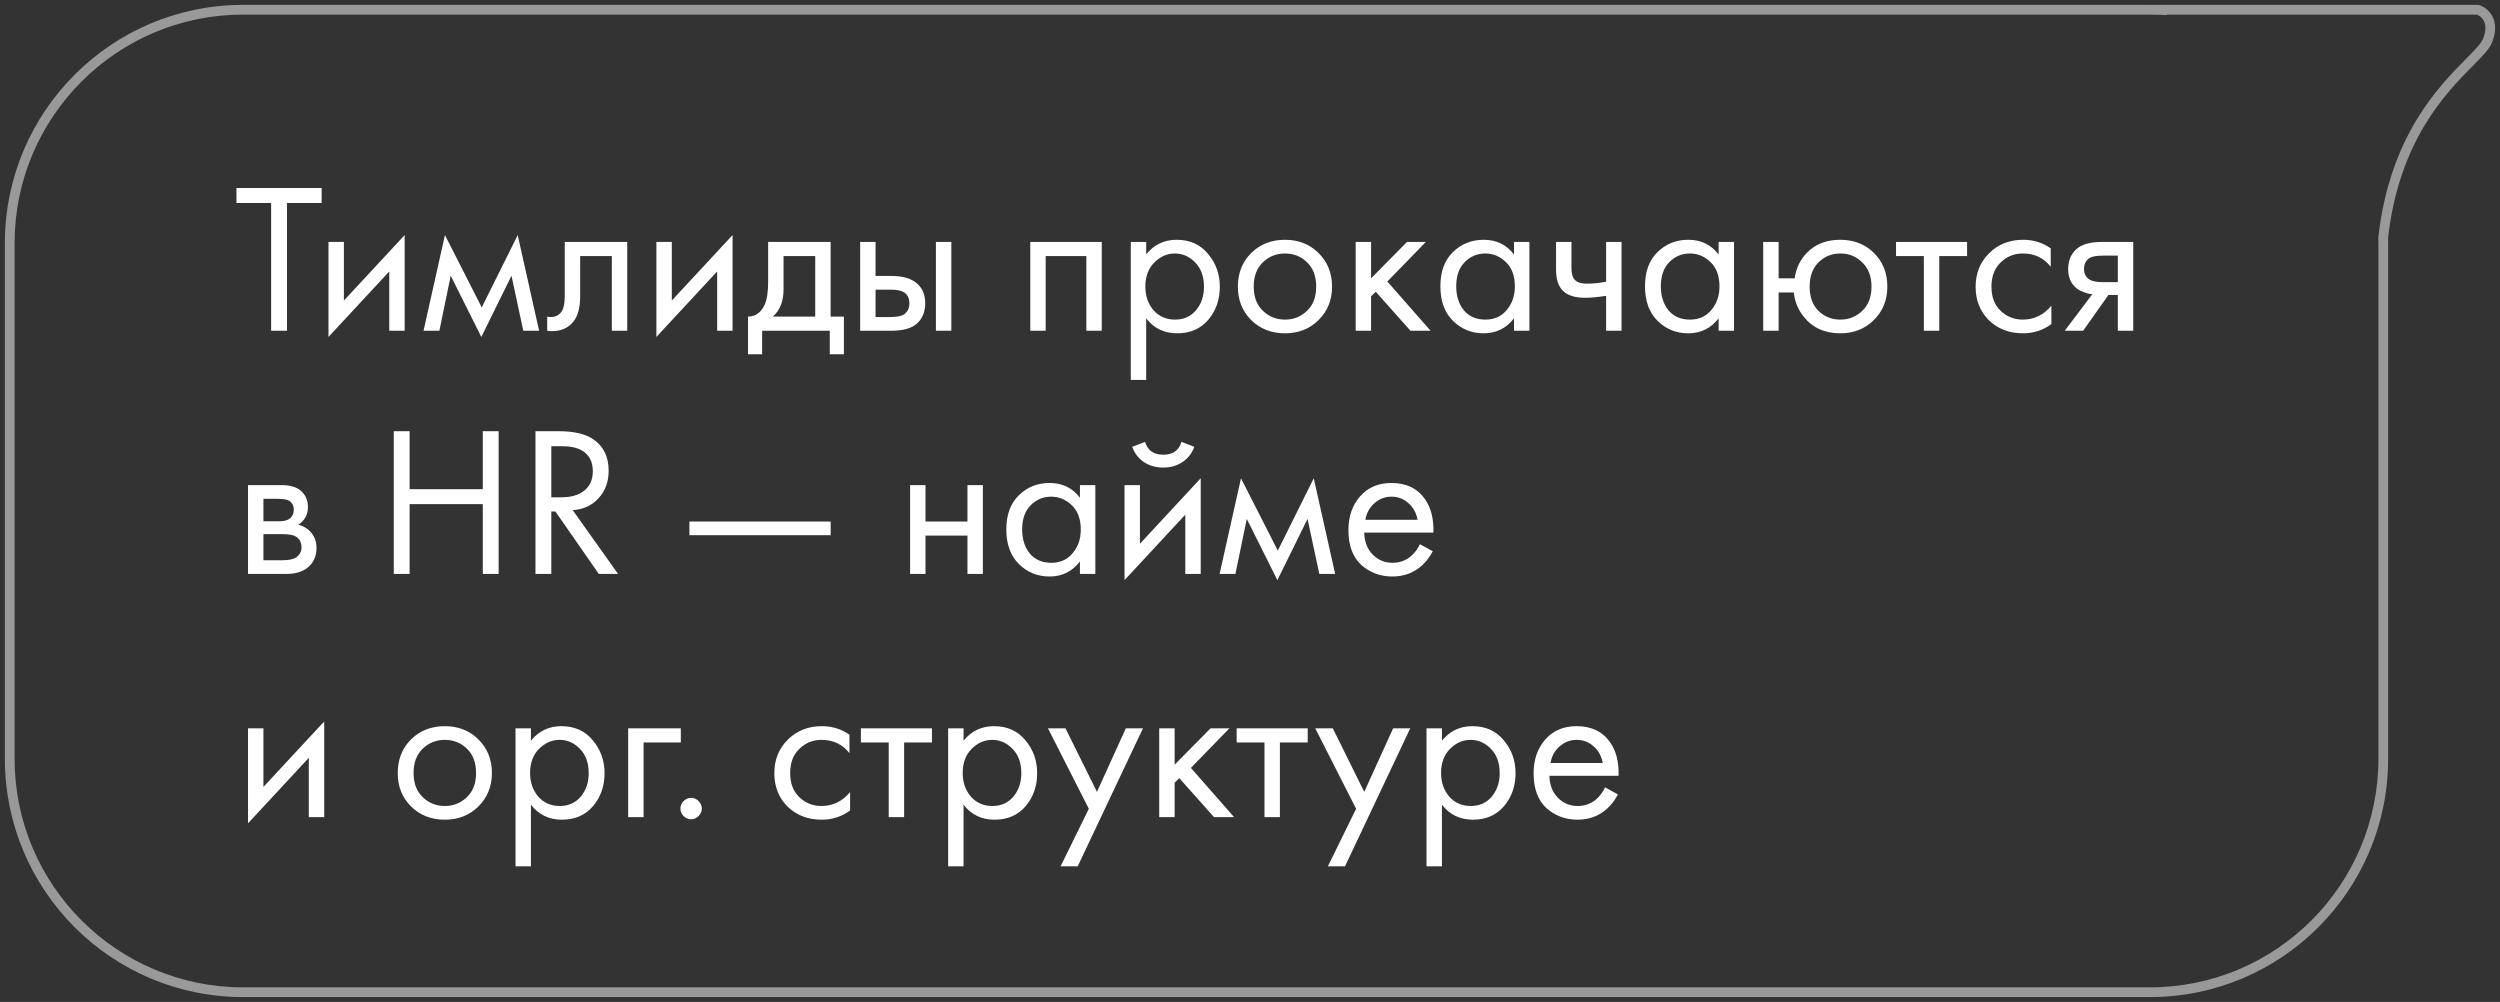 <?xml version="1.0" encoding="UTF-8"?> <svg xmlns="http://www.w3.org/2000/svg" width="257" height="103" viewBox="0 0 257 103" fill="none"><rect x="0" y="0" width="257" height="103" fill="#333333" stroke="none"/> <path d="M33.064 20.866H29.5V34H27.872V20.866H24.308V19.326H33.064V20.866ZM33.767 24.87H35.352V30.898L41.599 24.166V34H40.016V27.906L33.767 34.638V24.87ZM43.54 34L45.74 24.166L49.524 31.602L53.22 24.166L55.42 34H53.792L52.582 28.346L49.48 34.638L46.334 28.346L45.168 34H43.54ZM64.48 24.87V34H62.896V26.322H59.64V30.436C59.64 31.624 59.406 32.504 58.936 33.076C58.408 33.721 57.675 34.044 56.736 34.044C56.619 34.044 56.458 34.029 56.252 34V32.548C56.399 32.577 56.516 32.592 56.604 32.592C57.117 32.592 57.499 32.394 57.748 31.998C57.953 31.675 58.056 31.155 58.056 30.436V24.87H64.48ZM67.477 24.87H69.061V30.898L75.308 24.166V34H73.725V27.906L67.477 34.638V24.87ZM78.965 24.87H85.389V32.548H86.753V36.42H85.301V34H78.349V36.42H76.897V32.548C77.659 32.533 78.224 32.137 78.591 31.36C78.84 30.847 78.965 30.04 78.965 28.94V24.87ZM83.805 32.548V26.322H80.549V29.754C80.549 30.971 80.182 31.903 79.449 32.548H83.805ZM88.424 34V24.87H90.008V28.368H91.636C92.897 28.368 93.821 28.669 94.408 29.27C94.877 29.739 95.112 30.377 95.112 31.184C95.112 32.035 94.84 32.717 94.298 33.23C93.755 33.743 92.86 34 91.614 34H88.424ZM90.008 32.592H91.482C92.142 32.592 92.611 32.511 92.89 32.35C93.286 32.086 93.484 31.697 93.484 31.184C93.484 30.656 93.293 30.275 92.912 30.04C92.648 29.864 92.178 29.776 91.504 29.776H90.008V32.592ZM96.212 34V24.87H97.796V34H96.212ZM105.912 24.87H113.26V34H111.676V26.322H107.496V34H105.912V24.87ZM117.83 32.724V39.06H116.246V24.87H117.83V26.146C118.637 25.149 119.678 24.65 120.954 24.65C122.318 24.65 123.396 25.134 124.188 26.102C124.995 27.055 125.398 28.185 125.398 29.49C125.398 30.81 125.002 31.939 124.21 32.878C123.418 33.802 122.355 34.264 121.02 34.264C119.685 34.264 118.622 33.751 117.83 32.724ZM120.8 32.856C121.695 32.856 122.413 32.533 122.956 31.888C123.499 31.228 123.77 30.429 123.77 29.49C123.77 28.434 123.469 27.598 122.868 26.982C122.267 26.366 121.57 26.058 120.778 26.058C119.986 26.058 119.282 26.366 118.666 26.982C118.05 27.598 117.742 28.427 117.742 29.468C117.742 30.421 118.021 31.228 118.578 31.888C119.15 32.533 119.891 32.856 120.8 32.856ZM135.548 32.9C134.639 33.809 133.487 34.264 132.094 34.264C130.701 34.264 129.542 33.809 128.618 32.9C127.709 31.991 127.254 30.847 127.254 29.468C127.254 28.075 127.709 26.923 128.618 26.014C129.542 25.105 130.701 24.65 132.094 24.65C133.487 24.65 134.639 25.105 135.548 26.014C136.472 26.923 136.934 28.075 136.934 29.468C136.934 30.847 136.472 31.991 135.548 32.9ZM134.36 26.96C133.744 26.359 132.989 26.058 132.094 26.058C131.199 26.058 130.437 26.366 129.806 26.982C129.19 27.583 128.882 28.412 128.882 29.468C128.882 30.524 129.197 31.353 129.828 31.954C130.459 32.555 131.214 32.856 132.094 32.856C132.974 32.856 133.729 32.555 134.36 31.954C134.991 31.353 135.306 30.524 135.306 29.468C135.306 28.397 134.991 27.561 134.36 26.96ZM139.363 24.87H140.947V28.61L144.643 24.87H146.579L142.619 28.94L147.063 34H144.995L141.431 29.996L140.947 30.458V34H139.363V24.87ZM155.64 26.168V24.87H157.224V34H155.64V32.724C154.848 33.751 153.807 34.264 152.516 34.264C151.284 34.264 150.236 33.839 149.37 32.988C148.505 32.137 148.072 30.949 148.072 29.424C148.072 27.928 148.498 26.762 149.348 25.926C150.214 25.075 151.27 24.65 152.516 24.65C153.836 24.65 154.878 25.156 155.64 26.168ZM152.692 26.058C151.856 26.058 151.145 26.359 150.558 26.96C149.986 27.547 149.7 28.368 149.7 29.424C149.7 30.436 149.964 31.265 150.492 31.91C151.035 32.541 151.768 32.856 152.692 32.856C153.616 32.856 154.35 32.526 154.892 31.866C155.45 31.206 155.728 30.399 155.728 29.446C155.728 28.361 155.42 27.525 154.804 26.938C154.188 26.351 153.484 26.058 152.692 26.058ZM165.109 34V30.414C164.243 30.546 163.525 30.612 162.953 30.612C161.955 30.612 161.215 30.392 160.731 29.952C160.217 29.497 159.961 28.749 159.961 27.708V24.87H161.545V27.488C161.545 27.987 161.611 28.346 161.743 28.566C161.948 28.962 162.41 29.16 163.129 29.16C163.774 29.16 164.434 29.094 165.109 28.962V24.87H166.693V34H165.109ZM176.674 26.168V24.87H178.258V34H176.674V32.724C175.882 33.751 174.84 34.264 173.55 34.264C172.318 34.264 171.269 33.839 170.404 32.988C169.538 32.137 169.106 30.949 169.106 29.424C169.106 27.928 169.531 26.762 170.382 25.926C171.247 25.075 172.303 24.65 173.55 24.65C174.87 24.65 175.911 25.156 176.674 26.168ZM173.726 26.058C172.89 26.058 172.178 26.359 171.592 26.96C171.02 27.547 170.734 28.368 170.734 29.424C170.734 30.436 170.998 31.265 171.526 31.91C172.068 32.541 172.802 32.856 173.726 32.856C174.65 32.856 175.383 32.526 175.926 31.866C176.483 31.206 176.762 30.399 176.762 29.446C176.762 28.361 176.454 27.525 175.838 26.938C175.222 26.351 174.518 26.058 173.726 26.058ZM182.842 28.61H184.492C184.638 27.583 185.049 26.718 185.724 26.014C186.589 25.105 187.74 24.65 189.178 24.65C190.586 24.65 191.744 25.105 192.654 26.014C193.563 26.923 194.018 28.075 194.018 29.468C194.018 30.847 193.556 31.991 192.632 32.9C191.722 33.809 190.571 34.264 189.178 34.264C187.579 34.264 186.325 33.692 185.416 32.548C184.829 31.815 184.492 30.986 184.404 30.062H182.842V34H181.258V24.87H182.842V28.61ZM189.178 26.058C188.298 26.058 187.55 26.366 186.934 26.982C186.332 27.583 186.032 28.412 186.032 29.468C186.032 30.539 186.34 31.375 186.956 31.976C187.572 32.563 188.312 32.856 189.178 32.856C190.058 32.856 190.813 32.555 191.444 31.954C192.074 31.353 192.39 30.524 192.39 29.468C192.39 28.412 192.074 27.583 191.444 26.982C190.828 26.366 190.072 26.058 189.178 26.058ZM202.216 26.322H199.356V34H197.772V26.322H194.912V24.87H202.216V26.322ZM210.816 25.53V27.422C210.097 26.513 209.144 26.058 207.956 26.058C207.061 26.058 206.299 26.366 205.668 26.982C205.037 27.583 204.722 28.412 204.722 29.468C204.722 30.524 205.037 31.353 205.668 31.954C206.299 32.555 207.054 32.856 207.934 32.856C209.107 32.856 210.09 32.379 210.882 31.426V33.318C210.017 33.949 209.049 34.264 207.978 34.264C206.555 34.264 205.382 33.817 204.458 32.922C203.549 32.013 203.094 30.869 203.094 29.49C203.094 28.097 203.556 26.945 204.48 26.036C205.404 25.112 206.57 24.65 207.978 24.65C209.034 24.65 209.98 24.943 210.816 25.53ZM212.256 34L215.094 30.238C215.006 30.238 214.882 30.223 214.72 30.194C214.574 30.165 214.354 30.091 214.06 29.974C213.767 29.857 213.525 29.703 213.334 29.512C212.85 29.057 212.608 28.449 212.608 27.686C212.608 26.821 212.88 26.139 213.422 25.64C213.965 25.127 214.86 24.87 216.106 24.87H219.296V34H217.712V30.326H216.744L214.148 34H212.256ZM217.712 29.006V26.278H216.238C215.549 26.278 215.072 26.359 214.808 26.52C214.427 26.769 214.236 27.143 214.236 27.642C214.236 28.141 214.427 28.507 214.808 28.742C215.087 28.918 215.556 29.006 216.216 29.006H217.712ZM25.496 49.87H28.95C29.786 49.87 30.424 50.046 30.864 50.398C31.392 50.823 31.656 51.395 31.656 52.114C31.656 52.906 31.326 53.515 30.666 53.94C31.121 54.057 31.502 54.263 31.81 54.556C32.294 55.025 32.536 55.612 32.536 56.316C32.536 57.196 32.221 57.885 31.59 58.384C31.047 58.795 30.329 59 29.434 59H25.496V49.87ZM27.08 53.588H28.752C29.177 53.588 29.515 53.5 29.764 53.324C30.057 53.104 30.204 52.789 30.204 52.378C30.204 52.011 30.057 51.718 29.764 51.498C29.544 51.351 29.119 51.278 28.488 51.278H27.08V53.588ZM27.08 57.592H29.038C29.713 57.592 30.189 57.489 30.468 57.284C30.82 57.02 30.996 56.683 30.996 56.272C30.996 55.832 30.842 55.487 30.534 55.238C30.255 55.018 29.779 54.908 29.104 54.908H27.08V57.592ZM42.108 44.326V50.288H49.632V44.326H51.26V59H49.632V51.828H42.108V59H40.48V44.326H42.108ZM55.046 44.326H57.4C58.984 44.326 60.172 44.597 60.964 45.14C62.035 45.859 62.57 46.944 62.57 48.396C62.57 49.525 62.226 50.464 61.536 51.212C60.862 51.96 59.974 52.371 58.874 52.444L63.538 59H61.558L57.092 52.576H56.674V59H55.046V44.326ZM56.674 45.866V51.124H57.708C58.72 51.124 59.512 50.889 60.084 50.42C60.656 49.951 60.942 49.291 60.942 48.44C60.942 47.443 60.554 46.724 59.776 46.284C59.278 46.005 58.574 45.866 57.664 45.866H56.674ZM70.872 55.018V53.61H85.392V55.018H70.872ZM93.558 59V49.87H95.142V53.61H99.454V49.87H101.039V59H99.454V55.062H95.142V59H93.558ZM111.017 51.168V49.87H112.601V59H111.017V57.724C110.225 58.751 109.184 59.264 107.893 59.264C106.661 59.264 105.613 58.839 104.747 57.988C103.882 57.137 103.449 55.949 103.449 54.424C103.449 52.928 103.875 51.762 104.725 50.926C105.591 50.075 106.647 49.65 107.893 49.65C109.213 49.65 110.255 50.156 111.017 51.168ZM108.069 51.058C107.233 51.058 106.522 51.359 105.935 51.96C105.363 52.547 105.077 53.368 105.077 54.424C105.077 55.436 105.341 56.265 105.869 56.91C106.412 57.541 107.145 57.856 108.069 57.856C108.993 57.856 109.727 57.526 110.269 56.866C110.827 56.206 111.105 55.399 111.105 54.446C111.105 53.361 110.797 52.525 110.181 51.938C109.565 51.351 108.861 51.058 108.069 51.058ZM115.601 49.87H117.185V55.898L123.433 49.166V59H121.849V52.906L115.601 59.638V49.87ZM116.393 45.932L117.713 45.426C117.977 46.306 118.601 46.746 119.583 46.746C120.566 46.746 121.189 46.306 121.453 45.426L122.773 45.932C122.539 46.592 122.135 47.113 121.563 47.494C121.006 47.875 120.346 48.066 119.583 48.066C118.821 48.066 118.153 47.875 117.581 47.494C117.024 47.113 116.628 46.592 116.393 45.932ZM125.374 59L127.574 49.166L131.358 56.602L135.054 49.166L137.254 59H135.626L134.416 53.346L131.314 59.638L128.168 53.346L127.002 59H125.374ZM145.967 55.942L147.287 56.668C146.979 57.255 146.605 57.746 146.165 58.142C145.329 58.89 144.317 59.264 143.129 59.264C141.897 59.264 140.834 58.868 139.939 58.076C139.059 57.269 138.619 56.074 138.619 54.49C138.619 53.097 139.015 51.945 139.807 51.036C140.614 50.112 141.692 49.65 143.041 49.65C144.567 49.65 145.718 50.207 146.495 51.322C147.111 52.202 147.397 53.346 147.353 54.754H140.247C140.262 55.678 140.548 56.426 141.105 56.998C141.663 57.57 142.345 57.856 143.151 57.856C143.87 57.856 144.493 57.636 145.021 57.196C145.432 56.844 145.747 56.426 145.967 55.942ZM140.357 53.434H145.725C145.593 52.715 145.278 52.143 144.779 51.718C144.295 51.278 143.716 51.058 143.041 51.058C142.381 51.058 141.795 51.285 141.281 51.74C140.783 52.18 140.475 52.745 140.357 53.434ZM25.496 74.87H27.08V80.898L33.328 74.166V84H31.744V77.906L25.496 84.638V74.87ZM49.181 82.9C48.272 83.809 47.12 84.264 45.727 84.264C44.334 84.264 43.175 83.809 42.251 82.9C41.342 81.991 40.887 80.847 40.887 79.468C40.887 78.075 41.342 76.923 42.251 76.014C43.175 75.105 44.334 74.65 45.727 74.65C47.12 74.65 48.272 75.105 49.181 76.014C50.105 76.923 50.567 78.075 50.567 79.468C50.567 80.847 50.105 81.991 49.181 82.9ZM47.993 76.96C47.377 76.359 46.622 76.058 45.727 76.058C44.832 76.058 44.07 76.366 43.439 76.982C42.823 77.583 42.515 78.412 42.515 79.468C42.515 80.524 42.83 81.353 43.461 81.954C44.092 82.555 44.847 82.856 45.727 82.856C46.607 82.856 47.362 82.555 47.993 81.954C48.624 81.353 48.939 80.524 48.939 79.468C48.939 78.397 48.624 77.561 47.993 76.96ZM54.58 82.724V89.06H52.996V74.87H54.58V76.146C55.387 75.149 56.428 74.65 57.704 74.65C59.068 74.65 60.146 75.134 60.938 76.102C61.745 77.055 62.148 78.185 62.148 79.49C62.148 80.81 61.752 81.939 60.96 82.878C60.168 83.802 59.105 84.264 57.77 84.264C56.435 84.264 55.372 83.751 54.58 82.724ZM57.55 82.856C58.445 82.856 59.163 82.533 59.706 81.888C60.249 81.228 60.52 80.429 60.52 79.49C60.52 78.434 60.219 77.598 59.618 76.982C59.017 76.366 58.32 76.058 57.528 76.058C56.736 76.058 56.032 76.366 55.416 76.982C54.8 77.598 54.492 78.427 54.492 79.468C54.492 80.421 54.771 81.228 55.328 81.888C55.9 82.533 56.641 82.856 57.55 82.856ZM64.576 84V74.87H69.988V76.322H66.16V84H64.576ZM70.275 83.89C70.055 83.67 69.945 83.413 69.945 83.12C69.945 82.827 70.055 82.57 70.275 82.35C70.495 82.13 70.752 82.02 71.045 82.02C71.338 82.02 71.595 82.13 71.815 82.35C72.035 82.57 72.145 82.827 72.145 83.12C72.145 83.413 72.035 83.67 71.815 83.89C71.595 84.11 71.338 84.22 71.045 84.22C70.752 84.22 70.495 84.11 70.275 83.89ZM87.324 75.53V77.422C86.605 76.513 85.652 76.058 84.464 76.058C83.569 76.058 82.806 76.366 82.176 76.982C81.545 77.583 81.23 78.412 81.23 79.468C81.23 80.524 81.545 81.353 82.176 81.954C82.806 82.555 83.562 82.856 84.442 82.856C85.615 82.856 86.598 82.379 87.39 81.426V83.318C86.524 83.949 85.556 84.264 84.486 84.264C83.063 84.264 81.89 83.817 80.966 82.922C80.056 82.013 79.602 80.869 79.602 79.49C79.602 78.097 80.064 76.945 80.988 76.036C81.912 75.112 83.078 74.65 84.486 74.65C85.542 74.65 86.488 74.943 87.324 75.53ZM95.804 76.322H92.944V84H91.36V76.322H88.5V74.87H95.804V76.322ZM99.053 82.724V89.06H97.469V74.87H99.053V76.146C99.859 75.149 100.901 74.65 102.177 74.65C103.541 74.65 104.619 75.134 105.411 76.102C106.217 77.055 106.621 78.185 106.621 79.49C106.621 80.81 106.225 81.939 105.433 82.878C104.641 83.802 103.577 84.264 102.243 84.264C100.908 84.264 99.845 83.751 99.053 82.724ZM102.023 82.856C102.917 82.856 103.636 82.533 104.179 81.888C104.721 81.228 104.993 80.429 104.993 79.49C104.993 78.434 104.692 77.598 104.091 76.982C103.489 76.366 102.793 76.058 102.001 76.058C101.209 76.058 100.505 76.366 99.889 76.982C99.273 77.598 98.965 78.427 98.965 79.468C98.965 80.421 99.243 81.228 99.801 81.888C100.373 82.533 101.113 82.856 102.023 82.856ZM109.027 89.06L111.931 83.142L107.729 74.87H109.533L112.767 81.404L115.737 74.87H117.497L110.787 89.06H109.027ZM119.168 74.87H120.752V78.61L124.448 74.87H126.384L122.424 78.94L126.868 84H124.8L121.236 79.996L120.752 80.458V84H119.168V74.87ZM134.433 76.322H131.573V84H129.989V76.322H127.129V74.87H134.433V76.322ZM136.505 89.06L139.409 83.142L135.207 74.87H137.011L140.245 81.404L143.215 74.87H144.975L138.265 89.06H136.505ZM148.23 82.724V89.06H146.646V74.87H148.23V76.146C149.037 75.149 150.078 74.65 151.354 74.65C152.718 74.65 153.796 75.134 154.588 76.102C155.395 77.055 155.798 78.185 155.798 79.49C155.798 80.81 155.402 81.939 154.61 82.878C153.818 83.802 152.755 84.264 151.42 84.264C150.086 84.264 149.022 83.751 148.23 82.724ZM151.2 82.856C152.095 82.856 152.814 82.533 153.356 81.888C153.899 81.228 154.17 80.429 154.17 79.49C154.17 78.434 153.87 77.598 153.268 76.982C152.667 76.366 151.97 76.058 151.178 76.058C150.386 76.058 149.682 76.366 149.066 76.982C148.45 77.598 148.142 78.427 148.142 79.468C148.142 80.421 148.421 81.228 148.978 81.888C149.55 82.533 150.291 82.856 151.2 82.856ZM165.002 80.942L166.322 81.668C166.014 82.255 165.64 82.746 165.2 83.142C164.364 83.89 163.352 84.264 162.164 84.264C160.932 84.264 159.869 83.868 158.974 83.076C158.094 82.269 157.654 81.074 157.654 79.49C157.654 78.097 158.05 76.945 158.842 76.036C159.649 75.112 160.727 74.65 162.076 74.65C163.602 74.65 164.753 75.207 165.53 76.322C166.146 77.202 166.432 78.346 166.388 79.754H159.282C159.297 80.678 159.583 81.426 160.14 81.998C160.698 82.57 161.38 82.856 162.186 82.856C162.905 82.856 163.528 82.636 164.056 82.196C164.467 81.844 164.782 81.426 165.002 80.942ZM159.392 78.434H164.76C164.628 77.715 164.313 77.143 163.814 76.718C163.33 76.278 162.751 76.058 162.076 76.058C161.416 76.058 160.83 76.285 160.316 76.74C159.818 77.18 159.51 77.745 159.392 78.434Z" fill="white"></path> <path d="M244.993 24.421L244.496 24.365L244.492 24.398L244.493 24.433L244.993 24.421ZM253.85 6.416L254.206 6.767L254.206 6.767L253.85 6.416ZM255.722 4.174L256.186 4.359L256.186 4.359L255.722 4.174ZM254.711 1L254.861 0.523L254.787 0.5H254.711V1ZM222 1V0.5H221.267L221.535 1.183L222 1ZM222.008 1.021L221.988 1.52L222.753 1.552L222.474 0.838L222.008 1.021ZM1.5 25C1.5 12.021 12.021 1.5 25 1.5V0.5C11.469 0.5 0.5 11.469 0.5 25H1.5ZM1.5 78V25H0.5V78H1.5ZM25 101.5C12.021 101.5 1.5 90.979 1.5 78H0.5C0.5 91.531 11.469 102.5 25 102.5V101.5ZM221 101.5H25V102.5H221V101.5ZM244.5 78C244.5 90.979 233.979 101.5 221 101.5V102.5C234.531 102.5 245.5 91.531 245.5 78H244.5ZM244.5 25V78H245.5V25H244.5ZM244.493 24.433C244.498 24.621 244.5 24.81 244.5 25H245.5C245.5 24.802 245.498 24.605 245.493 24.409L244.493 24.433ZM245.49 24.477C246.62 14.445 251.441 9.567 254.206 6.767L253.494 6.065C250.678 8.916 245.664 13.996 244.496 24.365L245.49 24.477ZM254.206 6.767C254.673 6.295 255.095 5.867 255.429 5.484C255.758 5.107 256.038 4.732 256.186 4.359L255.257 3.989C255.175 4.197 254.989 4.467 254.675 4.827C254.366 5.182 253.969 5.585 253.494 6.065L254.206 6.767ZM256.186 4.359C256.633 3.237 256.566 2.34 256.215 1.672C255.874 1.023 255.302 0.662 254.861 0.523L254.561 1.477C254.793 1.55 255.131 1.76 255.33 2.137C255.518 2.496 255.619 3.08 255.257 3.989L256.186 4.359ZM254.711 0.5H222V1.5H254.711V0.5ZM221.535 1.183C221.538 1.192 221.539 1.195 221.543 1.203L222.474 0.838C222.471 0.833 222.467 0.822 222.465 0.817L221.535 1.183ZM221 1.5C221.331 1.5 221.66 1.507 221.988 1.52L222.029 0.521C221.688 0.507 221.345 0.5 221 0.5V1.5ZM25 1.5H221V0.5H25V1.5Z" fill="white" fill-opacity="0.5"></path> </svg> 